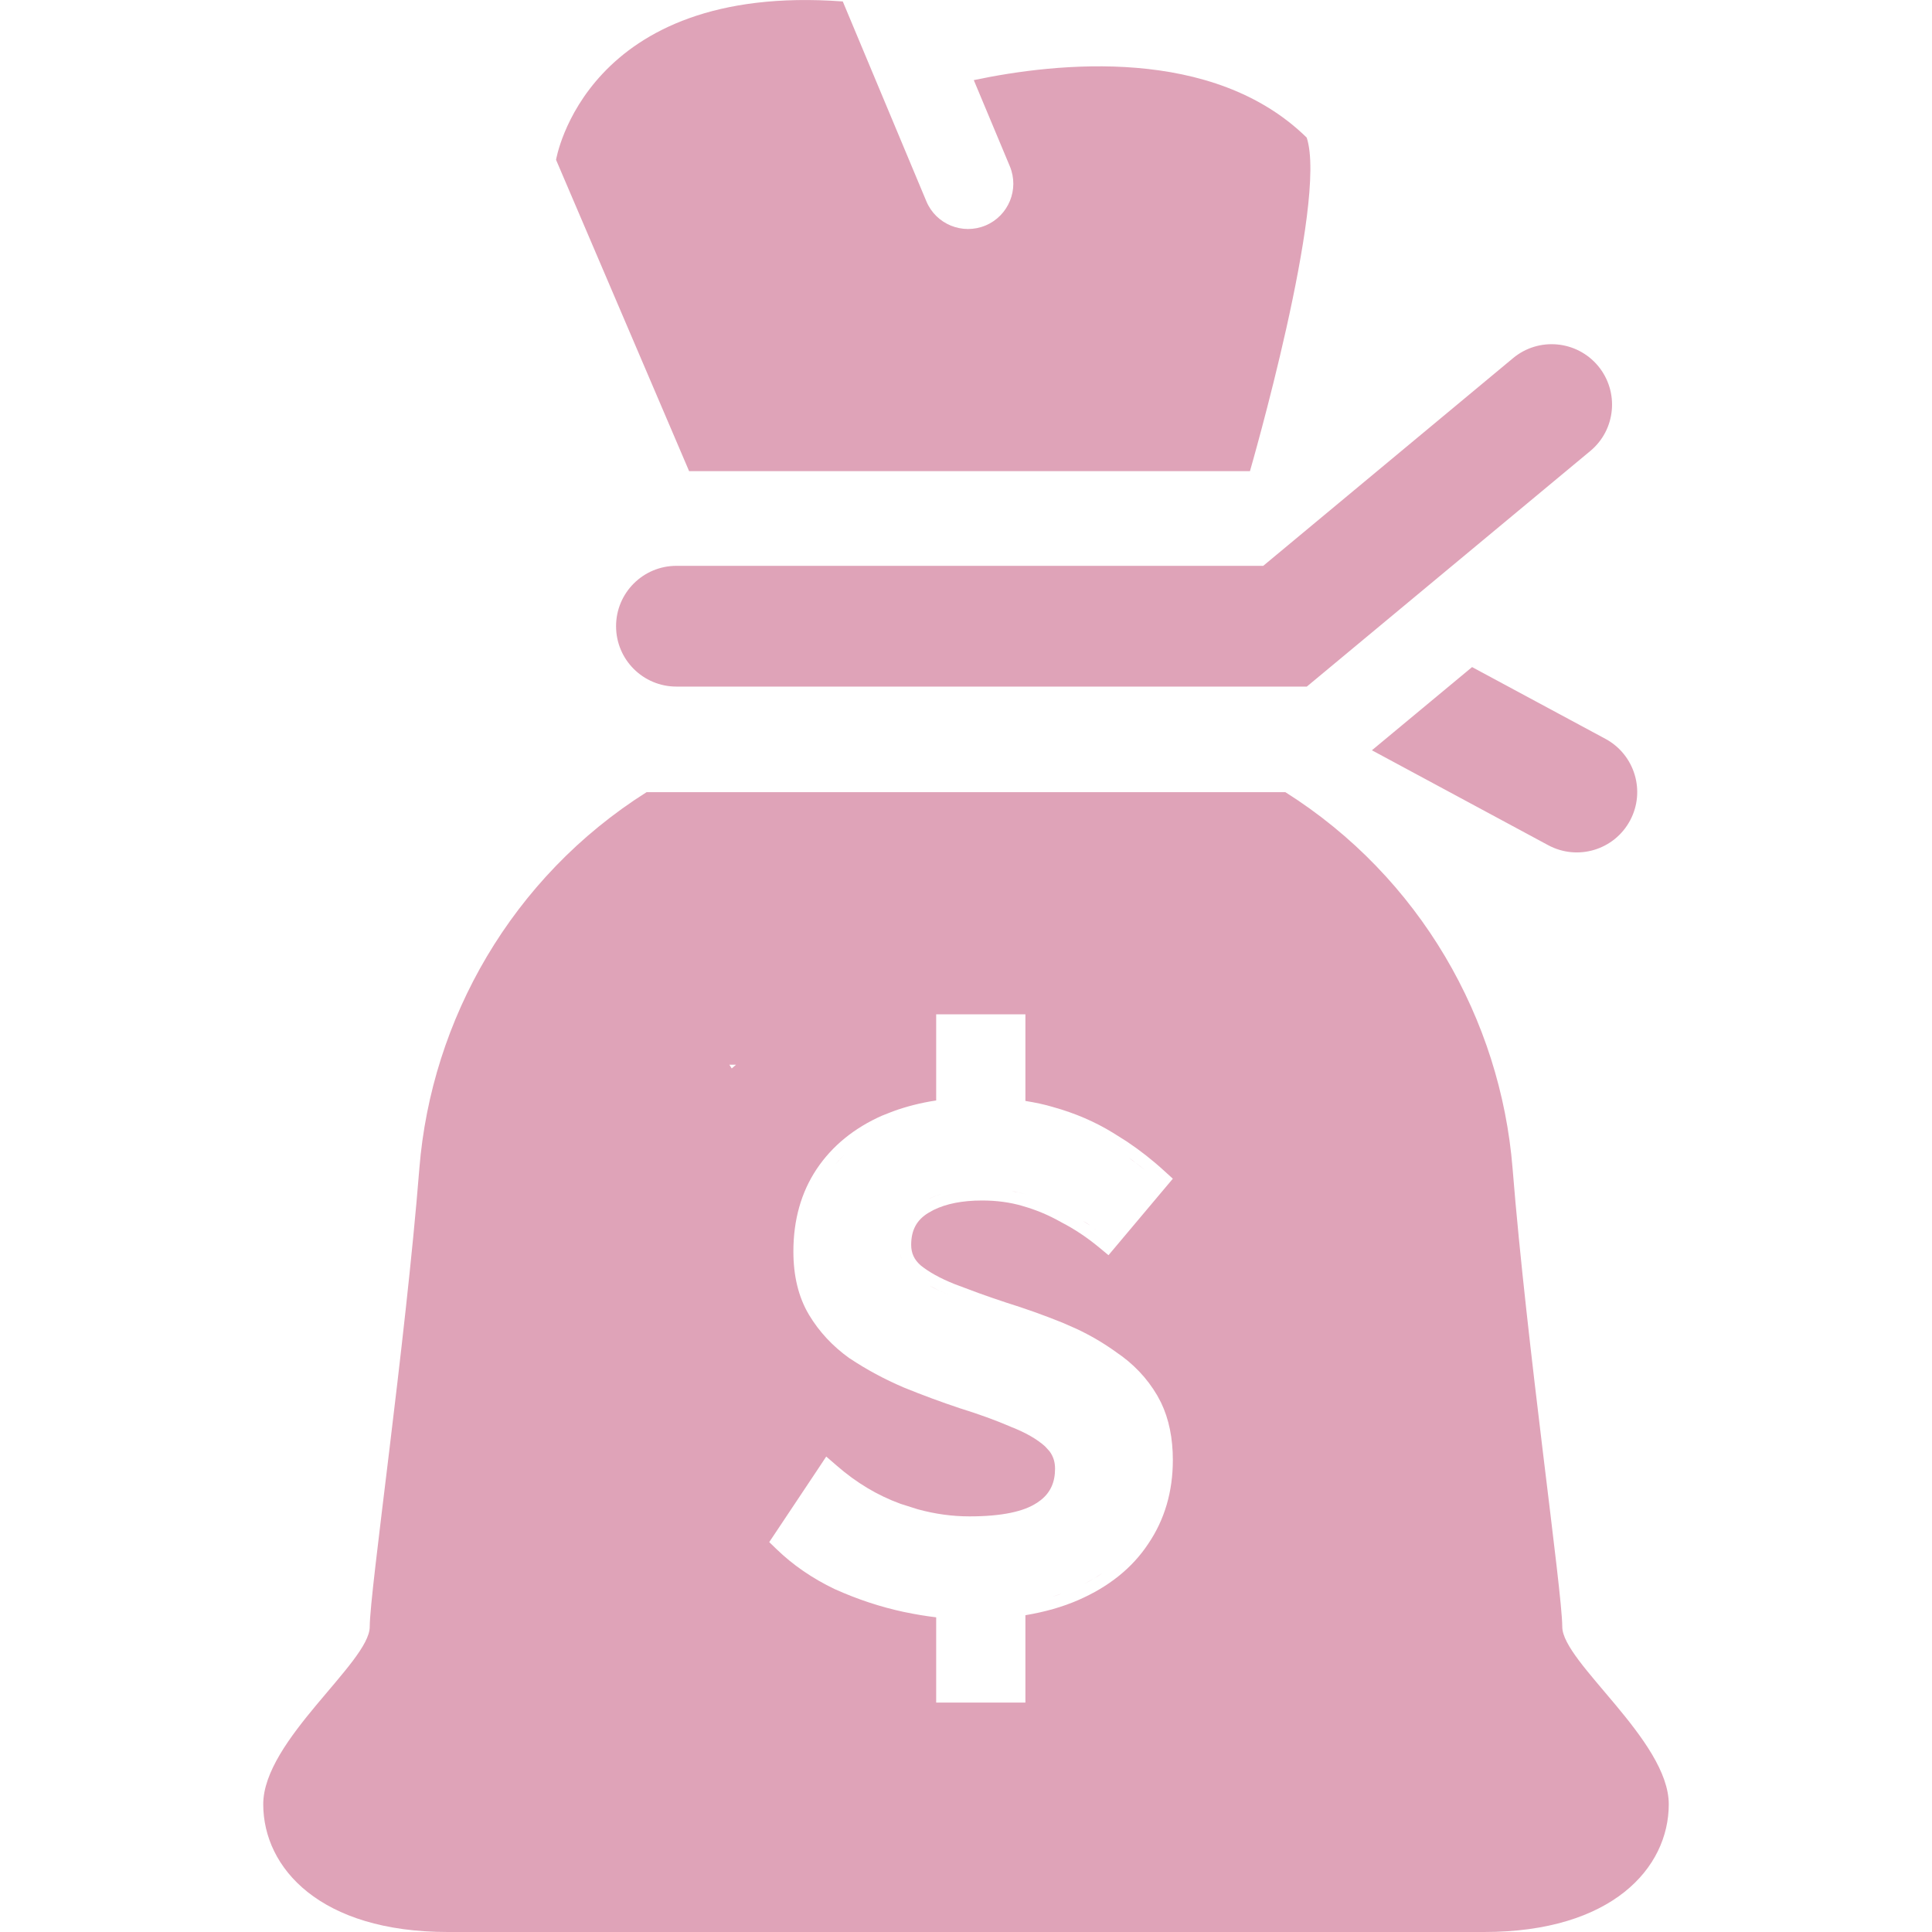 <svg width="32" height="32" viewBox="0 0 32 32" fill="none" xmlns="http://www.w3.org/2000/svg">
<path d="M21.643 2.279C20.094 0.76 17.514 1.035 16.129 1.327L16.726 2.754C16.885 3.136 16.705 3.575 16.323 3.735C15.941 3.894 15.502 3.715 15.343 3.333L13.959 0.024C9.691 -0.291 9.21 2.647 9.21 2.647L11.414 7.804H20.703C20.703 7.804 21.996 3.338 21.643 2.279Z" fill="#DFA3B8"/>
<path d="M26.592 12.238L24.382 11.049L22.723 12.427L25.643 13.999C26.13 14.261 26.736 14.079 26.998 13.592C27.26 13.106 27.077 12.5 26.592 12.238Z" fill="#DFA3B8"/>
<path d="M21.645 11.372H11.204C10.651 11.372 10.204 10.925 10.204 10.372C10.204 9.82 10.651 9.372 11.204 9.372H20.923L25.061 5.932C25.485 5.579 26.116 5.637 26.47 6.062C26.822 6.487 26.765 7.118 26.34 7.47L21.645 11.372Z" fill="#DFA3B8"/>
<path d="M21.29 13.121C23.524 14.532 24.855 16.889 25.053 19.352C25.288 22.291 25.876 26.357 25.876 26.944C25.876 27.532 27.64 28.825 27.64 29.884C27.64 30.941 26.698 32 24.583 32H7.417C5.301 32 4.361 30.941 4.36 29.884C4.36 28.825 6.124 27.532 6.124 26.944C6.124 26.357 6.712 22.291 6.946 19.352C7.144 16.889 8.476 14.532 10.709 13.121H21.29ZM15.506 16.8V18.227C15.255 18.265 15.018 18.325 14.794 18.406L14.614 18.477H14.613C14.15 18.682 13.785 18.977 13.526 19.364C13.267 19.753 13.141 20.211 13.141 20.729C13.141 21.13 13.224 21.484 13.4 21.778C13.569 22.06 13.794 22.3 14.071 22.498L14.077 22.501C14.352 22.684 14.648 22.844 14.967 22.98L14.971 22.982C15.283 23.109 15.595 23.224 15.907 23.328L15.911 23.329C16.213 23.423 16.489 23.523 16.738 23.63L16.744 23.633C16.993 23.73 17.179 23.839 17.31 23.957L17.383 24.037C17.445 24.12 17.475 24.215 17.475 24.326C17.475 24.551 17.399 24.717 17.243 24.843L17.171 24.895L17.169 24.895C16.962 25.032 16.603 25.116 16.058 25.116C15.774 25.116 15.489 25.077 15.203 24.999L14.916 24.908C14.537 24.77 14.185 24.56 13.857 24.274L13.685 24.125L13.56 24.314L12.834 25.403L12.741 25.542L12.86 25.657C13.134 25.923 13.457 26.144 13.826 26.321L13.831 26.323C14.203 26.49 14.583 26.616 14.971 26.699H14.972C15.156 26.738 15.334 26.767 15.506 26.788V28.2H16.984V26.753C17.306 26.699 17.6 26.616 17.865 26.5C18.363 26.282 18.751 25.974 19.018 25.571C19.291 25.169 19.426 24.703 19.426 24.183C19.426 23.826 19.363 23.506 19.23 23.23L19.168 23.114C18.999 22.825 18.769 22.584 18.483 22.393H18.484C18.282 22.248 18.065 22.12 17.833 22.011L17.596 21.907C17.284 21.781 16.971 21.67 16.659 21.573H16.66C16.507 21.522 16.36 21.472 16.219 21.421L15.812 21.269C15.569 21.172 15.385 21.068 15.252 20.961C15.142 20.866 15.092 20.756 15.092 20.619C15.092 20.37 15.187 20.203 15.38 20.087L15.465 20.04C15.671 19.939 15.935 19.884 16.267 19.884C16.506 19.884 16.73 19.914 16.938 19.975L16.939 19.976C17.157 20.037 17.37 20.126 17.576 20.243L17.583 20.247C17.797 20.357 18.005 20.496 18.207 20.663L18.36 20.79L18.488 20.638L19.302 19.67L19.426 19.523L19.284 19.394C19.09 19.216 18.882 19.053 18.662 18.906L18.438 18.765C18.136 18.579 17.805 18.437 17.445 18.337H17.446C17.3 18.293 17.145 18.261 16.984 18.235V16.8H15.506ZM17.109 26.524C17.036 26.539 16.96 26.554 16.883 26.565C16.96 26.554 17.035 26.539 17.109 26.524ZM17.379 26.46C17.319 26.477 17.257 26.493 17.194 26.507C17.257 26.493 17.319 26.477 17.379 26.46ZM17.605 26.39C17.547 26.411 17.487 26.429 17.426 26.447L17.605 26.39ZM18.115 26.148L17.956 26.236C18.011 26.208 18.064 26.178 18.115 26.148L18.265 26.052C18.216 26.085 18.167 26.118 18.115 26.148ZM15.393 21.293C15.495 21.35 15.611 21.404 15.739 21.455C15.675 21.429 15.614 21.403 15.556 21.376L15.393 21.293ZM14.933 20.848C14.93 20.841 14.927 20.835 14.925 20.828L14.906 20.762C14.913 20.791 14.922 20.82 14.933 20.848ZM18.011 20.267L18.174 20.383C18.097 20.326 18.019 20.273 17.94 20.223C17.964 20.237 17.988 20.251 18.011 20.267ZM15.597 19.774C15.519 19.799 15.446 19.828 15.377 19.861C15.411 19.844 15.447 19.828 15.483 19.814L15.597 19.774ZM16.819 19.739L16.993 19.783C16.917 19.761 16.838 19.743 16.759 19.729C16.779 19.732 16.799 19.735 16.819 19.739ZM18.759 19.219L18.958 19.375C18.871 19.303 18.781 19.236 18.689 19.17C18.712 19.186 18.736 19.202 18.759 19.219ZM13.841 19.281C13.857 19.263 13.871 19.244 13.888 19.226L13.999 19.113C13.943 19.166 13.89 19.223 13.841 19.281ZM18.335 18.936C18.432 18.994 18.526 19.056 18.618 19.12C18.526 19.056 18.432 18.994 18.335 18.936ZM12.12 17.697C12.143 17.676 12.168 17.656 12.191 17.635H12.08L12.12 17.697Z" fill="#DFA3B8"/>
</svg>

